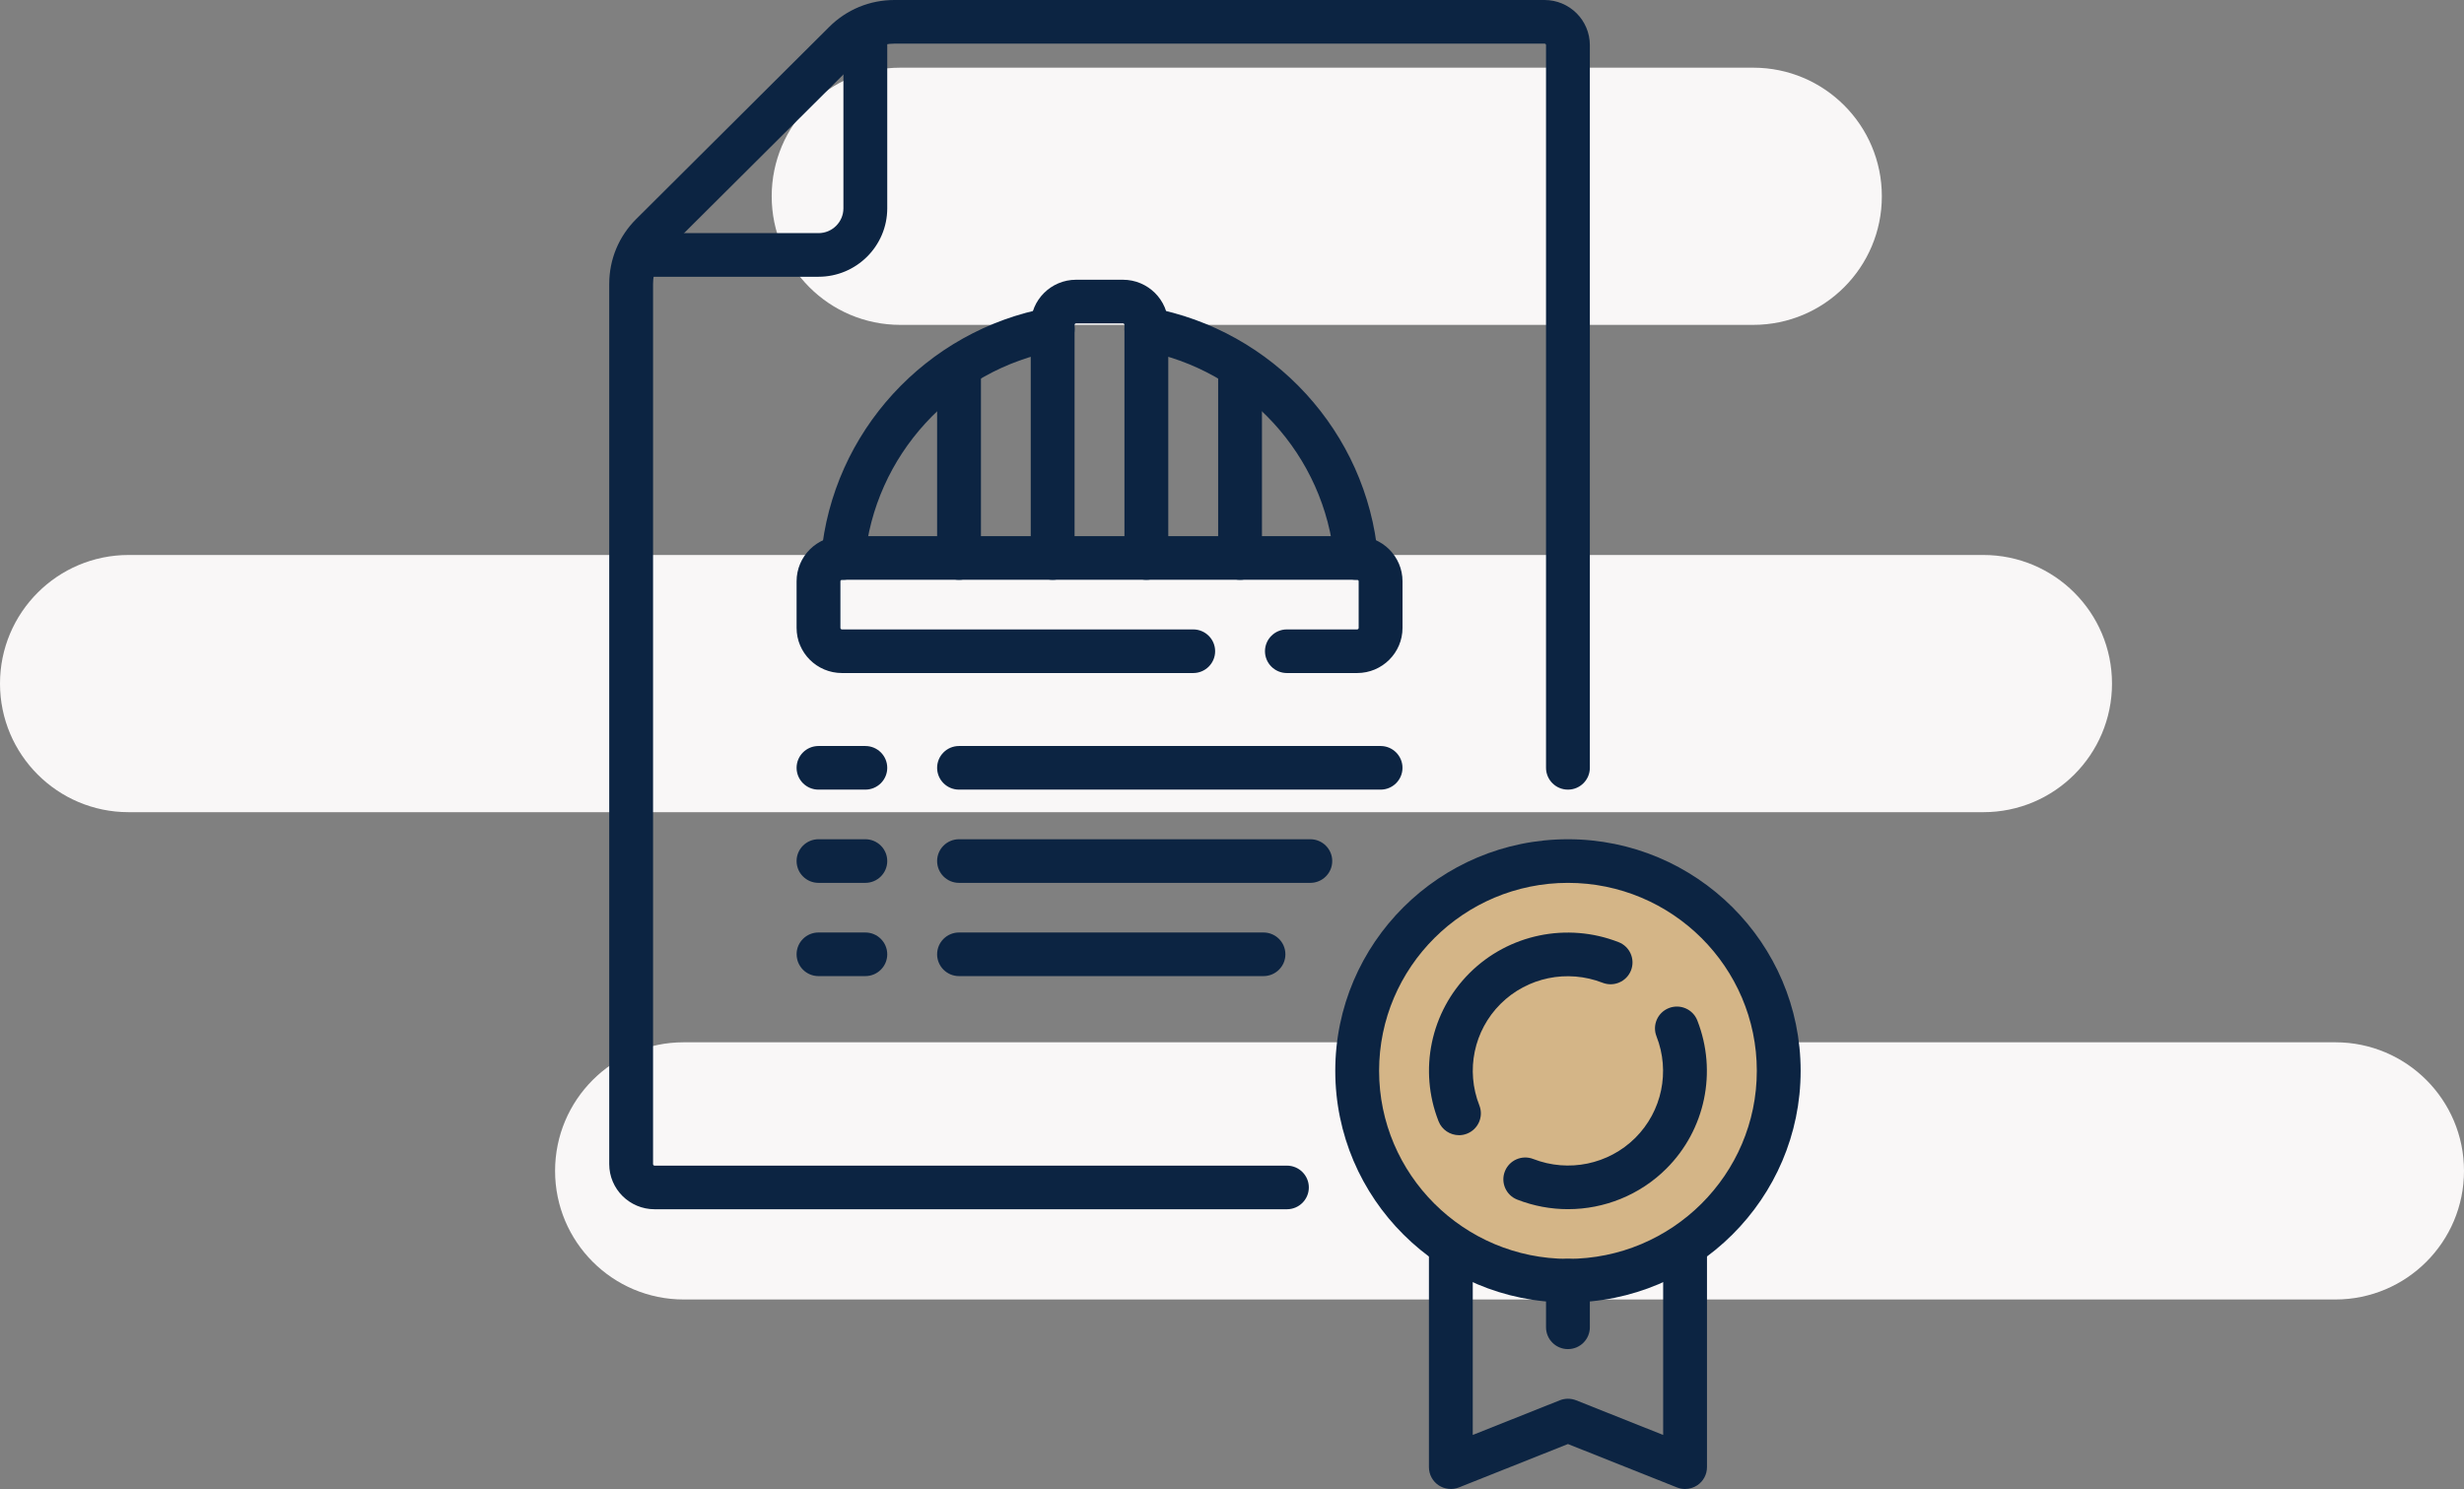 <?xml version="1.0" encoding="UTF-8"?> <svg xmlns="http://www.w3.org/2000/svg" width="182" height="110" viewBox="0 0 182 110" fill="none"><rect x="0" y="0" width="182" height="110" fill="#808080" stroke="none"/><path d="M172.5 77C177.747 77 182 81.253 182 86.5C182 91.747 177.747 96 172.5 96H50.5C45.253 96 41 91.747 41 86.5C41 81.253 45.253 77 50.5 77H172.5ZM146.5 41C151.747 41 156 45.253 156 50.5C156 55.747 151.747 60 146.5 60H9.5C4.253 60 0 55.747 0 50.5C0 45.253 4.253 41 9.5 41H146.5ZM129.5 5C134.747 5 139 9.253 139 14.5C139 19.747 134.747 24 129.5 24H66.5C61.253 24 57 19.747 57 14.5C57 9.253 61.253 5 66.5 5H129.5Z" fill="#F9F7F7"></path><g clip-path="url(#clip0_2653_3335)"><circle cx="116" cy="79" r="16" fill="#D4B587"></circle><path d="M95.054 89.334H48.349C46.502 89.334 45 87.839 45 86V20.973C45 19.162 45.708 17.46 46.994 16.18L61.252 1.985C62.538 0.705 64.247 0 66.066 0H114.083C115.93 0 117.432 1.495 117.432 3.334V56.723C117.432 57.612 116.707 58.334 115.814 58.334C114.92 58.334 114.195 57.612 114.195 56.723V3.334C114.195 3.274 114.146 3.223 114.083 3.223H66.066C65.112 3.223 64.215 3.592 63.541 4.265L49.284 18.459C48.608 19.13 48.237 20.023 48.237 20.973V86C48.237 86.06 48.287 86.112 48.349 86.112H95.056C95.95 86.112 96.675 86.833 96.675 87.723C96.675 88.612 95.95 89.334 95.056 89.334H95.054Z" fill="#0C2442"></path><path d="M115.814 96.222C106.336 96.222 98.628 88.546 98.628 79.11C98.628 69.674 106.338 62 115.814 62C125.29 62 133.002 69.676 133.002 79.11C133.002 88.544 125.292 96.222 115.814 96.222ZM115.814 65.222C108.121 65.222 101.865 71.453 101.865 79.11C101.865 86.767 108.123 92.999 115.814 92.999C123.505 92.999 129.765 86.769 129.765 79.11C129.765 71.451 123.507 65.222 115.814 65.222Z" fill="#0C2442"></path><path d="M124.463 110C124.26 110 124.055 109.961 123.863 109.884L115.814 106.679L107.765 109.884C107.266 110.084 106.701 110.021 106.256 109.723C105.812 109.422 105.546 108.924 105.546 108.389V92.454C105.546 91.564 106.271 90.842 107.165 90.842C108.058 90.842 108.783 91.564 108.783 92.454V106.008L115.214 103.447C115.6 103.295 116.03 103.295 116.416 103.447L122.847 106.008V92.454C122.847 91.564 123.572 90.842 124.465 90.842C125.359 90.842 126.084 91.564 126.084 92.454V108.389C126.084 108.924 125.818 109.424 125.374 109.723C125.102 109.905 124.785 110 124.465 110H124.463Z" fill="#0C2442"></path><path d="M115.814 99.666C114.92 99.666 114.195 98.944 114.195 98.055V94.611C114.195 93.721 114.92 92.999 115.814 92.999C116.707 92.999 117.432 93.721 117.432 94.611V98.055C117.432 98.944 116.707 99.666 115.814 99.666Z" fill="#0C2442"></path><path d="M107.767 83.862C107.119 83.862 106.509 83.473 106.258 82.837C104.771 79.05 105.671 74.751 108.55 71.882C111.431 69.014 115.749 68.118 119.554 69.601C120.387 69.925 120.797 70.86 120.471 71.689C120.145 72.518 119.206 72.927 118.373 72.602C115.766 71.588 112.81 72.2 110.838 74.162C108.865 76.126 108.25 79.069 109.271 81.664C109.597 82.493 109.185 83.428 108.354 83.752C108.159 83.828 107.961 83.864 107.765 83.864L107.767 83.862Z" fill="#0C2442"></path><path d="M115.82 89.328C114.56 89.328 113.289 89.098 112.072 88.623C111.239 88.299 110.829 87.364 111.155 86.535C111.481 85.706 112.419 85.297 113.252 85.622C115.859 86.636 118.816 86.023 120.788 84.062C122.76 82.098 123.375 79.155 122.355 76.56C122.029 75.73 122.439 74.796 123.272 74.471C124.105 74.147 125.044 74.557 125.369 75.384C126.856 79.17 125.956 83.471 123.078 86.339C121.12 88.288 118.496 89.328 115.823 89.328H115.82Z" fill="#0C2442"></path><path d="M60.457 20.445H47.412C46.519 20.445 45.794 19.723 45.794 18.833C45.794 17.944 46.519 17.222 47.412 17.222H60.457C61.474 17.222 62.298 16.399 62.298 15.389V2.402C62.298 1.512 63.023 0.791 63.917 0.791C64.81 0.791 65.535 1.512 65.535 2.402V15.389C65.535 18.178 63.256 20.445 60.457 20.445Z" fill="#0C2442"></path><path d="M100.244 49.721H95.054C94.161 49.721 93.436 48.999 93.436 48.11C93.436 47.221 94.161 46.499 95.054 46.499H100.244C100.304 46.499 100.356 46.449 100.356 46.387V42.943C100.356 42.883 100.306 42.831 100.244 42.831H62.188C62.128 42.831 62.076 42.881 62.076 42.943V46.387C62.076 46.447 62.126 46.499 62.188 46.499H88.135C89.029 46.499 89.754 47.221 89.754 48.11C89.754 48.999 89.029 49.721 88.135 49.721H62.188C60.341 49.721 58.839 48.226 58.839 46.387V42.943C58.839 41.104 60.341 39.609 62.188 39.609H100.246C102.093 39.609 103.595 41.104 103.595 42.943V46.387C103.595 48.226 102.093 49.721 100.246 49.721H100.244Z" fill="#0C2442"></path><path d="M84.674 42.833C83.781 42.833 83.056 42.111 83.056 41.222V24C83.056 23.94 83.006 23.889 82.944 23.889H79.484C79.424 23.889 79.372 23.938 79.372 24V41.222C79.372 42.111 78.647 42.833 77.754 42.833C76.86 42.833 76.135 42.111 76.135 41.222V24C76.135 22.161 77.637 20.666 79.484 20.666H82.944C84.791 20.666 86.293 22.161 86.293 24V41.222C86.293 42.111 85.568 42.833 84.674 42.833Z" fill="#0C2442"></path><path d="M70.837 42.833C69.944 42.833 69.219 42.111 69.219 41.222V27.444C69.219 26.555 69.944 25.833 70.837 25.833C71.731 25.833 72.456 26.555 72.456 27.444V41.222C72.456 42.111 71.731 42.833 70.837 42.833Z" fill="#0C2442"></path><path d="M91.595 42.833C90.702 42.833 89.977 42.111 89.977 41.222V27.444C89.977 26.555 90.702 25.833 91.595 25.833C92.488 25.833 93.213 26.555 93.213 27.444V41.222C93.213 42.111 92.488 42.833 91.595 42.833Z" fill="#0C2442"></path><path d="M101.975 58.334H70.837C69.944 58.334 69.219 57.612 69.219 56.723C69.219 55.834 69.944 55.112 70.837 55.112H101.975C102.868 55.112 103.593 55.834 103.593 56.723C103.593 57.612 102.868 58.334 101.975 58.334Z" fill="#0C2442"></path><path d="M63.917 58.334H60.457C59.564 58.334 58.839 57.612 58.839 56.723C58.839 55.834 59.564 55.112 60.457 55.112H63.917C64.81 55.112 65.535 55.834 65.535 56.723C65.535 57.612 64.81 58.334 63.917 58.334Z" fill="#0C2442"></path><path d="M96.785 65.222H70.837C69.944 65.222 69.219 64.5 69.219 63.611C69.219 62.721 69.944 62 70.837 62H96.785C97.678 62 98.403 62.721 98.403 63.611C98.403 64.5 97.678 65.222 96.785 65.222Z" fill="#0C2442"></path><path d="M63.917 65.222H60.457C59.564 65.222 58.839 64.5 58.839 63.611C58.839 62.721 59.564 62 60.457 62H63.917C64.81 62 65.535 62.721 65.535 63.611C65.535 64.5 64.81 65.222 63.917 65.222Z" fill="#0C2442"></path><path d="M93.326 72.11H70.837C69.944 72.11 69.219 71.388 69.219 70.499C69.219 69.609 69.944 68.888 70.837 68.888H93.326C94.219 68.888 94.944 69.609 94.944 70.499C94.944 71.388 94.219 72.11 93.326 72.11Z" fill="#0C2442"></path><path d="M63.917 72.11H60.457C59.564 72.11 58.839 71.388 58.839 70.499C58.839 69.609 59.564 68.888 60.457 68.888H63.917C64.81 68.888 65.535 69.609 65.535 70.499C65.535 71.388 64.81 72.11 63.917 72.11Z" fill="#0C2442"></path><path d="M62.266 42.833C62.216 42.833 62.169 42.833 62.119 42.827C61.228 42.748 60.572 41.963 60.652 41.078C61.48 31.932 68.392 24.387 77.462 22.728C78.338 22.567 79.184 23.147 79.346 24.022C79.508 24.896 78.925 25.736 78.047 25.897C70.401 27.296 64.573 33.657 63.876 41.366C63.8 42.204 63.094 42.833 62.266 42.833Z" fill="#0C2442"></path><path d="M100.164 42.833C99.336 42.833 98.63 42.204 98.555 41.366C97.858 33.655 92.029 27.296 84.383 25.897C83.505 25.736 82.922 24.896 83.084 24.022C83.246 23.147 84.088 22.567 84.968 22.728C94.038 24.387 100.952 31.932 101.779 41.078C101.858 41.963 101.202 42.748 100.311 42.827C100.262 42.831 100.212 42.833 100.164 42.833Z" fill="#0C2442"></path></g><defs><clipPath id="clip0_2653_3335"><rect width="88" height="110" fill="white" transform="translate(45)"></rect></clipPath></defs></svg> 